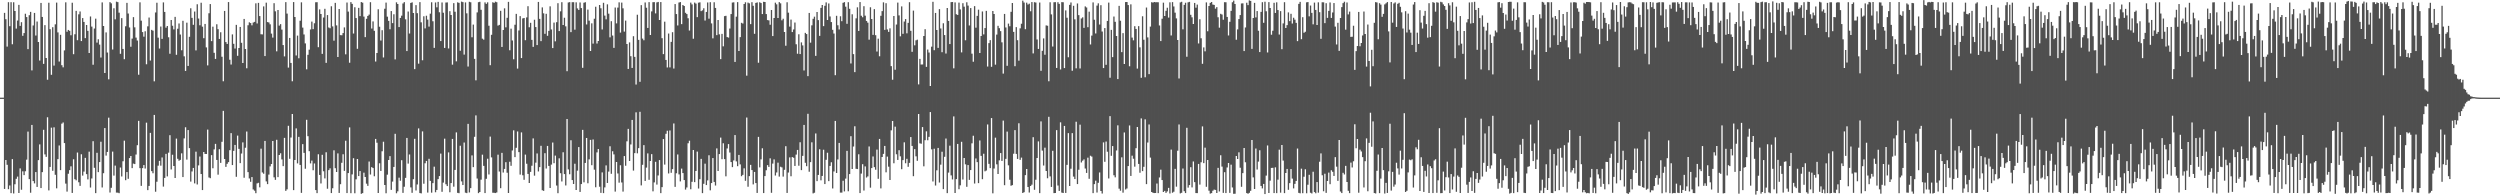 <svg xmlns="http://www.w3.org/2000/svg" width="1920" height="150"><path fill="#4f4f4f" d="M0 74.997h1v1H0zM1 74.997h1v1H1zM2 74.992h1v1H2zM3 9.894h1v135.224H3zM4 14.76h1v108.142H4zM5 35.768h1v90.789H5zM6 1.672h1v143.631H6zM7 20.146h1v122.283H7zM8 1.668h1v146.646H8zM9 33.976h1v88.248H9zM10 1.742h1v146.828H10zM11 8.456h1v133.066H11zM12 21.99h1v115.347H12zM13 15.746h1v119.874H13zM14 3.734h1v144.485H14zM15 19.874h1v109.481H15zM16 17.036h1v128.656H16zM17 27.491h1v104.079H17zM18 25.416h1v109.074H18zM19 10.547h1v121.004H19zM20 13.096h1v109.542H20zM21 37.747h1v63.317H21zM22 11.671h1v125.907H22zM23 9.119h1v138.878H23zM24 54.053h1v41.893H24zM25 19.553h1v119.497H25zM26 9.95h1v130.875H26zM27 27.296h1v104.858H27zM28 16.534h1v127.015H28zM29 32.28h1v90.709H29zM30 46.479h1v64.417H30zM31 2.255h1v142.156H31zM32 12.992h1v119.221H32zM33 49.068h1v50.644H33zM34 19.278h1v99.287H34zM35 44.534h1v75.92H35zM36 61.257h1v28.801H36zM37 2.109h1v144.106H37zM38 22.45h1v105.777H38zM39 57.438h1v40.63H39zM40 20.895h1v110.258H40zM41 50.37h1v47.425H41zM42 18.665h1v115.596H42zM43 2.002h1v142.619H43zM44 24.887h1v97.343H44zM45 47.28h1v64.45H45zM46 26.75h1v103.9H46zM47 50.089h1v44.902H47zM48 51.695h1v42.337H48zM49 38.71h1v71.186H49zM50 1.768h1v139.25H50zM51 24.368h1v122.79H51zM52 23.012h1v110.435H52zM53 23.663h1v107.015H53zM54 27.079h1v100.686H54zM55 2.108h1v146.086H55zM56 41.622h1v80.701H56zM57 26.317h1v111.292H57zM58 8.343h1v130.135H58zM59 30.855h1v86.275H59zM60 11.026h1v128.944H60zM61 8.814h1v133.91H61zM62 31.563h1v86.928H62zM63 13.867h1v121.018H63zM64 16.831h1v114.954H64zM65 29.309h1v91.931H65zM66 19.188h1v114.561H66zM67 23.717h1v114.055H67zM68 40.693h1v75.795H68zM69 12.626h1v131.411H69zM70 20.44h1v116.605H70zM71 49.72h1v58.737H71zM72 21.898h1v106.95H72zM73 14.361h1v133.981H73zM74 32.709h1v84.639H74zM75 30.16h1v102.023H75zM76 34.262h1v90.18H76zM77 44.194h1v64.664H77zM78 1.858h1v142.138H78zM79 19.978h1v113.059H79zM80 56.08h1v42.273H80zM81 24.864h1v94.63H81zM82 40.32h1v76.377H82zM83 60.951h1v29.402H83zM84 1.624h1v146.245H84zM85 2.555h1v141.671H85zM86 38.066h1v78.346H86zM87 6.336h1v128.528H87zM88 14.825h1v112.331H88zM89 1.275h1v146.652H89zM90 1.651h1v146.296H90zM91 9.744h1v138.65H91zM92 41.316h1v87.368H92zM93 13.923h1v121.601H93zM94 37.575h1v86.3H94zM95 45.48h1v62.555H95zM96 20.186h1v118.198H96zM97 2.215h1v129.935H97zM98 10.417h1v126.914H98zM99 21.105h1v100.293H99zM100 35.881h1v83.909H100zM101 29.656h1v99.458H101zM102 13.17h1v112.482H102zM103 21.013h1v104.991H103zM104 28.875h1v89.795H104zM105 31.127h1v80.396H105zM106 57.396h1v35.44H106zM107 1.798h1v127.351H107zM108 15.867h1v126.888H108zM109 24.645h1v104.495H109zM110 28.153h1v98.6H110zM111 24.026h1v105.393H111zM112 49.333h1v44.89H112zM113 20.227h1v125.804H113zM114 13.472h1v129.344H114zM115 46.487h1v55.543H115zM116 22.944h1v108.482H116zM117 23.558h1v109.529H117zM118 62.482h1v25.779H118zM119 9.564h1v137.677H119zM120 2.104h1v137.457H120zM121 28.919h1v98.334H121zM122 37.285h1v86.259H122zM123 20.353h1v106.898H123zM124 29.843h1v91.081H124zM125 1.819h1v141.485H125zM126 9.161h1v127.478H126zM127 21.253h1v96.913H127zM128 19.949h1v115.515H128zM129 28.607h1v88.623H129zM130 41.253h1v62.578H130zM131 15.352h1v114.788H131zM132 19.746h1v99.09H132zM133 22.568h1v104.896H133zM134 12.969h1v123.731H134zM135 42.08h1v64.378H135zM136 22.057h1v99.892H136zM137 18.022h1v105.414H137zM138 26.536h1v96.239H138zM139 38.589h1v79.17H139zM140 15.99h1v120.018H140zM141 43.281h1v62.996H141zM142 54.481h1v43.235H142zM143 17.391h1v105.167H143zM144 50.652h1v49.254H144zM145 28.255h1v85.501H145zM146 6.353h1v133.097H146zM147 13.73h1v117.967H147zM148 19.06h1v109.905H148zM149 8.845h1v131.981H149zM150 38.688h1v77.807H150zM151 3.254h1v138.396H151zM152 14.242h1v112.773H152zM153 19.38h1v100.845H153zM154 2.083h1v131.575H154zM155 20.456h1v125.505H155zM156 29.325h1v87.394H156zM157 18.402h1v99.821H157zM158 36.403h1v81.879H158zM159 50.211h1v49.34H159zM160 10.206h1v126.08H160zM161 3.135h1v133.721H161zM162 31.613h1v87.533H162zM163 20.504h1v108.712H163zM164 40.533h1v74.186H164zM165 45.24h1v65.226H165zM166 18.625h1v104.196H166zM167 22.408h1v111.76H167zM168 29.892h1v84.668H168zM169 24.792h1v100.288H169zM170 43.559h1v65.336H170zM171 62.432h1v22.715H171zM172 8.386h1v113.744H172zM173 32.303h1v95.861H173zM174 33.733h1v92.045H174zM175 1.566h1v122.933H175zM176 45.865h1v69.505H176zM177 49.549h1v52.706H177zM178 26.428h1v100.332H178zM179 33.632h1v82.217H179zM180 37.262h1v74.059H180zM181 19.107h1v116.659H181zM182 42.867h1v61.285H182zM183 36.874h1v77.441H183zM184 20.665h1v104.646H184zM185 32.876h1v85.027H185zM186 48.39h1v60.981H186zM187 14.525h1v121.975H187zM188 37.646h1v75.803H188zM189 52.419h1v48.605H189zM190 19.389h1v112.825H190zM191 17.127h1v119.909H191zM192 17.72h1v121.89H192zM193 19.437h1v116.569H193zM194 17.29h1v128.199H194zM195 16.815h1v129.614H195zM196 2.566h1v145.821H196zM197 18.028h1v122.831H197zM198 2.18h1v138.207H198zM199 12.322h1v131.554H199zM200 26.335h1v87.831H200zM201 26.412h1v106.039H201zM202 4.928h1v128.489H202zM203 43.047h1v65.209H203zM204 2.04h1v137.264H204zM205 16.923h1v124.481H205zM206 17.259h1v116.84H206zM207 18.711h1v109.089H207zM208 25.823h1v100.105H208zM209 28.856h1v79.425H209zM210 2.436h1v133.768H210zM211 8.686h1v129.431H211zM212 39.436h1v67.935H212zM213 7.699h1v128.319H213zM214 19.684h1v99.372H214zM215 18.514h1v99.212H215zM216 22.733h1v99.692H216zM217 34.631h1v92.949H217zM218 43.323h1v62.543H218zM219 1.618h1v144.97H219zM220 10.454h1v134.934H220zM221 51.898h1v44.725H221zM222 29.141h1v92.822H222zM223 48.341h1v57.308H223zM224 62.406h1v25.121H224zM225 1.594h1v144.412H225zM226 13.059h1v109.818H226zM227 42.6h1v56.015H227zM228 27.335h1v98.155H228zM229 44.763h1v60.341H229zM230 15.923h1v110.739H230zM231 1.783h1v146.346H231zM232 21.198h1v89.512H232zM233 26.486h1v90.925H233zM234 33.355h1v96.246H234zM235 53.228h1v38.759H235zM236 42.1h1v62.522H236zM237 38.134h1v77.979H237zM238 22.645h1v102.853H238zM239 16.565h1v106.791H239zM240 22.369h1v108.375H240zM241 17.875h1v107.644H241zM242 1.744h1v144.224H242zM243 1.709h1v146.595H243zM244 36.252h1v82.23H244zM245 7.216h1v127.149H245zM246 10.768h1v130.131H246zM247 41.39h1v77.511H247zM248 13.483h1v118.067H248zM249 6.757h1v130.278H249zM250 48.257h1v68.69H250zM251 11.586h1v133.361H251zM252 21.097h1v109.548H252zM253 21.733h1v107.563H253zM254 4.8h1v143.493H254zM255 20.291h1v124.283H255zM256 31.23h1v84.239H256zM257 2.214h1v126.971H257zM258 19.488h1v112.6H258zM259 43.766h1v74.021H259zM260 6.899h1v141.297H260zM261 26.96h1v114.514H261zM262 27.099h1v97.936H262zM263 25.375h1v93.104H263zM264 21.061h1v110.167H264zM265 41.706h1v66.39H265zM266 1.971h1v146.281H266zM267 8.932h1v123.998H267zM268 48.179h1v49.649H268zM269 1.643h1v146.729H269zM270 2.967h1v130.988H270zM271 25.755h1v95.76H271zM272 5.579h1v142.841H272zM273 13.881h1v123.868H273zM274 37.455h1v84.64H274zM275 6.032h1v129.182H275zM276 12.376h1v119.014H276zM277 1.595h1v147.223H277zM278 2.035h1v146.31H278zM279 12.754h1v119.841H279zM280 28.541h1v107.387H280zM281 14.453h1v126.582H281zM282 12.216h1v130.505H282zM283 11.218h1v112.855H283zM284 1.704h1v132.311H284zM285 21.911h1v106.454H285zM286 16.451h1v112.62H286zM287 23.666h1v111.689H287zM288 47.241h1v59.482H288zM289 40.68h1v68.929H289zM290 7.104h1v141.112H290zM291 20.531h1v104.876H291zM292 31.138h1v100.116H292zM293 23.217h1v92.961H293zM294 44.117h1v64.734H294zM295 6.715h1v135.358H295zM296 2.007h1v146.432H296zM297 12.79h1v121.342H297zM298 16.01h1v106.845H298zM299 22.487h1v97.433H299zM300 8.498h1v137.304H300zM301 17.741h1v121.753H301zM302 10.943h1v117.237H302zM303 45.61h1v57.171H303zM304 1.766h1v146.681H304zM305 3.075h1v143.892H305zM306 20.807h1v115.657H306zM307 13.797h1v125.032H307zM308 12.051h1v110.97H308zM309 2.673h1v145.473H309zM310 1.637h1v141.797H310zM311 14.839h1v121.744H311zM312 39.244h1v66.708H312zM313 8.86h1v116.789H313zM314 25.732h1v92.896H314zM315 2.242h1v141.668H315zM316 1.797h1v146.271H316zM317 9.964h1v127.658H317zM318 53.103h1v53.479H318zM319 3.918h1v142.372H319zM320 10.148h1v131.506H320zM321 48.887h1v49.739H321zM322 1.629h1v146.634H322zM323 17.148h1v131.371H323zM324 46.264h1v54.644H324zM325 12.479h1v128.651H325zM326 21.815h1v103.593H326zM327 12.076h1v111.539H327zM328 15.069h1v132.838H328zM329 20.407h1v101.561H329zM330 10.521h1v128.371H330zM331 1.747h1v146.246H331zM332 16.317h1v124.343H332zM333 36.781h1v91.229H333zM334 1.898h1v145.777H334zM335 5.637h1v140.217H335zM336 1.42h1v136.14H336zM337 9.405h1v125.836H337zM338 31.517h1v86.437H338zM339 1.896h1v145.388H339zM340 9.785h1v130.433H340zM341 36.791h1v69.703H341zM342 1.929h1v139.586H342zM343 1.863h1v141.033H343zM344 37.224h1v79.811H344zM345 8.614h1v139.064H345zM346 11.52h1v129.081H346zM347 49.652h1v57.06H347zM348 2.42h1v140.935H348zM349 9.036h1v121.468H349zM350 47.115h1v54.548H350zM351 1.798h1v146.299H351zM352 2.226h1v146.168H352zM353 38.984h1v72.948H353zM354 1.23h1v138.096H354zM355 1.639h1v140.467H355zM356 41.943h1v67.509H356zM357 1.826h1v146.128H357zM358 10.256h1v138.093H358zM359 51.089h1v44.018H359zM360 1.393h1v146.396H360zM361 1.741h1v142.767H361zM362 28.618h1v90.712H362zM363 18.884h1v109.464H363zM364 45.193h1v59.87H364zM365 61.681h1v26.963H365zM366 9.505h1v127.584H366zM367 1.702h1v146.616H367zM368 1.396h1v146.085H368zM369 7.552h1v130.429H369zM370 29.704h1v89.097H370zM371 30.479h1v96.911H371zM372 1.856h1v146.395H372zM373 2.981h1v134.343H373zM374 1.814h1v120.099H374zM375 19.773h1v114.224H375zM376 50.086h1v54.836H376zM377 26.728h1v94.145H377zM378 1.725h1v146.302H378zM379 2.22h1v145.849H379zM380 1.275h1v146.975H380zM381 1.7h1v146.094H381zM382 19.645h1v99.131H382zM383 19.099h1v112.646H383zM384 8.296h1v136.24H384zM385 36.056h1v81.325H385zM386 23.061h1v109.444H386zM387 6.402h1v123.364H387zM388 20.982h1v103.609H388zM389 13.652h1v119.001H389zM390 1.454h1v146.749H390zM391 38.629h1v85.582H391zM392 22.009h1v105.314H392zM393 31.087h1v84.489H393zM394 45.522h1v54.572H394zM395 19.012h1v101.661H395zM396 10.63h1v102.898H396zM397 52.68h1v48.278H397zM398 23.4h1v93.422H398zM399 12.397h1v121.713H399zM400 44.582h1v57.083H400zM401 14.128h1v120.477H401zM402 13.821h1v124.251H402zM403 30.852h1v87.894H403zM404 13.383h1v112.387H404zM405 4.748h1v128.809H405zM406 20.916h1v119.631H406zM407 17.486h1v114.485H407zM408 30.624h1v96.66H408zM409 35.971h1v70.298H409zM410 15.131h1v119.769H410zM411 20.777h1v104.142H411zM412 34.626h1v83.23H412zM413 1.471h1v130.199H413zM414 14.476h1v113.861H414zM415 31.606h1v80.374H415zM416 5.678h1v140.426H416zM417 10.256h1v136.342H417zM418 25.961h1v91.686H418zM419 10.581h1v118.872H419zM420 27.517h1v84.556H420zM421 23.696h1v103.729H421zM422 4.862h1v139.5H422zM423 22.606h1v103.807H423zM424 36.919h1v72.573H424zM425 17.34h1v108.01H425zM426 31.749h1v87.741H426zM427 17.028h1v125.483H427zM428 2.457h1v145.923H428zM429 23.838h1v97.751H429zM430 8.711h1v124.294H430zM431 1.687h1v137.683H431zM432 19.202h1v97.735H432zM433 13.597h1v120.112H433zM434 20.204h1v122.248H434zM435 54.692h1v36.68H435zM436 1.893h1v128.204H436zM437 1.652h1v132.181H437zM438 24.66h1v83.075H438zM439 1.685h1v136.596H439zM440 1.696h1v139.62H440zM441 22.803h1v102.939H441zM442 1.779h1v144.127H442zM443 6.455h1v124.612H443zM444 7.624h1v105.318H444zM445 1.881h1v145.525H445zM446 6.205h1v135.183H446zM447 52.072h1v47.671H447zM448 2.092h1v137.932H448zM449 1.696h1v123.42H449zM450 18.793h1v87.166H450zM451 7.354h1v133.399H451zM452 15.886h1v106.502H452zM453 39.175h1v68.23H453zM454 17.938h1v108.939H454zM455 33.492h1v73.594H455zM456 14.382h1v115.935H456zM457 5.164h1v138.68H457zM458 33.429h1v83.638H458zM459 31.505h1v82.91H459zM460 3.823h1v139.611H460zM461 6.358h1v141.773H461zM462 22.615h1v109.774H462zM463 2.143h1v146.161H463zM464 11.966h1v131.957H464zM465 14.865h1v112.15H465zM466 3.31h1v137.209H466zM467 10.498h1v121.315H467zM468 28.687h1v83.631H468zM469 16.304h1v117.197H469zM470 27.289h1v88.873H470zM471 36.77h1v81.798H471zM472 5.799h1v141.355H472zM473 17.954h1v106.454H473zM474 5.836h1v127.394H474zM475 1.774h1v138.503H475zM476 25.024h1v101.921H476zM477 2.023h1v138.115H477zM478 6.389h1v140.748H478zM479 24.292h1v95.55H479zM480 15.81h1v111.46H480zM481 33.794h1v74.772H481zM482 52.952h1v46.005H482zM483 32.569h1v91.104H483zM484 43.173h1v67.751H484zM485 52.17h1v39.957H485zM486 27.825h1v103.198H486zM487 43.666h1v73.931H487zM488 64.912h1v21.366H488zM489 11.322h1v106.462H489zM490 30.6h1v83.187H490zM491 62.843h1v23.024H491zM492 3.962h1v138.406H492zM493 29.63h1v96.951H493zM494 30.909h1v80.563H494zM495 1.893h1v137.04H495zM496 5.929h1v122.797H496zM497 21.437h1v96.391H497zM498 1.658h1v136.453H498zM499 26.895h1v96.755H499zM500 8.752h1v109.632H500zM501 1.699h1v145.222H501zM502 1.646h1v138.421H502zM503 10.293h1v113.948H503zM504 1.849h1v139.9H504zM505 1.507h1v133.269H505zM506 15.343h1v107.565H506zM507 1.562h1v146.759H507zM508 29.352h1v114.385H508zM509 41.569h1v65.222H509zM510 16.657h1v109.779H510zM511 46.02h1v56.743H511zM512 51.838h1v48.553H512zM513 25.733h1v107.507H513zM514 51.742h1v48.436H514zM515 32.165h1v100.547H515zM516 24.748h1v105.147H516zM517 52.638h1v42.166H517zM518 3.122h1v140.415H518zM519 10.806h1v122.281H519zM520 19.544h1v99.104H520zM521 1.953h1v131.963H521zM522 1.566h1v137.735H522zM523 18.555h1v110.937H523zM524 3.861h1v129.033H524zM525 4.627h1v133.644H525zM526 9.839h1v135.79H526zM527 10.793h1v133.202H527zM528 14.009h1v96.03H528zM529 23.437h1v84.661H529zM530 1.988h1v143.381H530zM531 3.395h1v136.222H531zM532 29.742h1v85.483H532zM533 1.995h1v137.871H533zM534 2.765h1v128.546H534zM535 13.148h1v103.289H535zM536 2.073h1v142.738H536zM537 1.812h1v135.83H537zM538 8.526h1v113.503H538zM539 7.947h1v140.357H539zM540 6.325h1v134.827H540zM541 15.745h1v109.946H541zM542 9.186h1v132.944H542zM543 1.868h1v136.692H543zM544 14.333h1v104.922H544zM545 1.677h1v144.511H545zM546 17.972h1v122.615H546zM547 29.434h1v91.972H547zM548 1.747h1v137.976H548zM549 6.118h1v136.388H549zM550 26.988h1v86.986H550zM551 15.354h1v115.968H551zM552 26.377h1v91.937H552zM553 45.404h1v60.292H553zM554 26.016h1v96.234H554zM555 35.565h1v74.458H555zM556 12.409h1v109.821H556zM557 12.112h1v123.291H557zM558 28.464h1v85.576H558zM559 28.886h1v81.778H559zM560 21.901h1v95.233H560zM561 10.828h1v113.615H561zM562 1.965h1v126.408H562zM563 1.79h1v121.44H563zM564 47.563h1v56.187H564zM565 12.8h1v111.131H565zM566 1.663h1v125.973H566zM567 39.173h1v79.836H567zM568 28.542h1v97.736H568zM569 17.494h1v117.834H569zM570 18.083h1v116.208H570zM571 3.058h1v126.236H571zM572 1.742h1v137.116H572zM573 58.138h1v32.146H573zM574 1.983h1v141.435H574zM575 2.566h1v132.713H575zM576 18.509h1v108.085H576zM577 1.688h1v128.902H577zM578 4.451h1v137.161H578zM579 25.979h1v106.061H579zM580 2.239h1v138.356H580zM581 1.858h1v146.324H581zM582 48.186h1v56.942H582zM583 1.759h1v126.783H583zM584 2.349h1v120.089H584zM585 10.825h1v103.069H585zM586 1.36h1v146.901H586zM587 1.541h1v133.653H587zM588 10.824h1v119.941H588zM589 15.431h1v111.368H589zM590 15.656h1v112.573H590zM591 18.988h1v102.635H591zM592 7.694h1v140.376H592zM593 27.69h1v97.934H593zM594 13.839h1v108.564H594zM595 2.024h1v132.784H595zM596 3.34h1v129.128H596zM597 13.801h1v111.109H597zM598 1.656h1v133.964H598zM599 2.563h1v125.482H599zM600 15.638h1v112.906H600zM601 14.374h1v121.254H601zM602 24.571h1v105.833H602zM603 35.121h1v77.153H603zM604 1.761h1v146.434H604zM605 9.732h1v122.778H605zM606 20.44h1v100.45H606zM607 15.056h1v120.328H607zM608 24.632h1v96.02H608zM609 22.634h1v98.521H609zM610 17.318h1v110.12H610zM611 33.993h1v84.716H611zM612 41.27h1v73.892H612zM613 26.33h1v100.928H613zM614 41.526h1v67.715H614zM615 32.542h1v98.122H615zM616 34.886h1v84.799H616zM617 54.106h1v41.83H617zM618 25.254h1v99.787H618zM619 26.164h1v101.492H619zM620 58.45h1v28.966H620zM621 9.93h1v121.966H621zM622 32.775h1v91.72H622zM623 19.467h1v89.826H623zM624 14.423h1v134.104H624zM625 12.825h1v135.211H625zM626 42.926h1v59.58H626zM627 9.227h1v129.86H627zM628 15.443h1v118.889H628zM629 27.536h1v87.104H629zM630 6.055h1v132.45H630zM631 3.865h1v131.276H631zM632 20.088h1v94.907H632zM633 4.463h1v136.886H633zM634 1.836h1v120.876H634zM635 15.372h1v101.904H635zM636 2.669h1v136.423H636zM637 12.634h1v114.822H637zM638 16.972h1v107.644H638zM639 22.877h1v121.839H639zM640 25.762h1v105.941H640zM641 57.737h1v35.158H641zM642 12.111h1v120.774H642zM643 19.406h1v103.058H643zM644 22.604h1v87.158H644zM645 12.478h1v135.424H645zM646 16.296h1v131.641H646zM647 2.128h1v136.681H647zM648 1.62h1v145.355H648zM649 5.134h1v132.055H649zM650 18.258h1v97.615H650zM651 1.665h1v145.212H651zM652 6.762h1v126.926H652zM653 48.757h1v55.847H653zM654 10.98h1v118.793H654zM655 41.566h1v70.96H655zM656 55.392h1v41.561H656zM657 14.102h1v115.536H657zM658 5.636h1v124.226H658zM659 23.742h1v94.712H659zM660 1.572h1v146.723H660zM661 12.062h1v121.238H661zM662 13.271h1v112.843H662zM663 4.766h1v141.537H663zM664 12.03h1v115.775H664zM665 16.054h1v120.274H665zM666 17.434h1v118.019H666zM667 30.467h1v82.001H667zM668 5.585h1v138.564H668zM669 14.574h1v114.486H669zM670 26.788h1v93.367H670zM671 7.035h1v121.325H671zM672 27.027h1v103.354H672zM673 39.574h1v75.328H673zM674 29.699h1v107.599H674zM675 43.223h1v63.48H675zM676 12.131h1v132.537H676zM677 8.568h1v112.031H677zM678 1.812h1v116.339H678zM679 22.95h1v89.136H679zM680 2.472h1v129.894H680zM681 22.642h1v97.624H681zM682 24.479h1v103.522H682zM683 21.765h1v116.47H683zM684 50.791h1v49.314H684zM685 61.249h1v31.658H685zM686 12.292h1v113.108H686zM687 53.562h1v43.723H687zM688 18.833h1v99.659H688zM689 1.982h1v120.852H689zM690 11.819h1v103.553H690zM691 27.903h1v92.178H691zM692 4.934h1v125.029H692zM693 25.943h1v97.021H693zM694 16.531h1v92.756H694zM695 14.636h1v110.733H695zM696 25.596h1v96.346H696zM697 17.563h1v110.543H697zM698 1.71h1v123.377H698zM699 23.632h1v81.622H699zM700 39.805h1v72.272H700zM701 8.145h1v127.186H701zM702 34.809h1v79.733H702zM703 30.962h1v89.117H703zM704 30.44h1v93.035H704zM705 64.814h1v22.749H705zM706 45.186h1v64.902H706zM707 49.546h1v60.83H707zM708 49.498h1v48.074H708zM709 27.646h1v100.114H709zM710 22.406h1v85.292H710zM711 51.337h1v49.522H711zM712 38.048h1v69.667H712zM713 40.358h1v64.767H713zM714 66.029h1v20.028H714zM715 35.838h1v78.825H715zM716 1.407h1v137.971H716zM717 38.557h1v75.664H717zM718 9.925h1v132.544H718zM719 23.058h1v107.762H719zM720 36.781h1v76.822H720zM721 7.035h1v133.129H721zM722 21.856h1v104.593H722zM723 40.114h1v76.408H723zM724 17.874h1v127.382H724zM725 26.926h1v93.492H725zM726 41.109h1v65.295H726zM727 6.139h1v142.205H727zM728 16.071h1v116.467H728zM729 33.856h1v78.009H729zM730 1.626h1v133.068H730zM731 1.549h1v136.292H731zM732 52.466h1v36.929H732zM733 1.842h1v146.407H733zM734 10.948h1v126.649H734zM735 11.454h1v99.08H735zM736 2.01h1v143.319H736zM737 7.239h1v135.095H737zM738 40.235h1v68.679H738zM739 2.456h1v135.43H739zM740 5.105h1v116.25H740zM741 30.945h1v95.266H741zM742 1.717h1v141.735H742zM743 4.307h1v122.459H743zM744 19.561h1v118.577H744zM745 6.18h1v124.456H745zM746 41.213h1v68.856H746zM747 47.389h1v56.864H747zM748 4.711h1v136.217H748zM749 21.268h1v100.457H749zM750 12.17h1v112.353H750zM751 7.428h1v133.197H751zM752 40.721h1v67.148H752zM753 27.637h1v92.076H753zM754 8.82h1v128.8H754zM755 26.393h1v91.654H755zM756 21.546h1v110.061H756zM757 8.35h1v122.631H757zM758 51.077h1v44.506H758zM759 33.144h1v92.697H759zM760 30.828h1v98.285H760zM761 51.304h1v39.349H761zM762 8.448h1v140.042H762zM763 10.735h1v118.676H763zM764 49.659h1v56.047H764zM765 26.553h1v99.667H765zM766 19.807h1v113.805H766zM767 21.635h1v101.514H767zM768 23.9h1v93.673H768zM769 32.516h1v91.093H769zM770 56.504h1v36.111H770zM771 10.714h1v131.542H771zM772 21.086h1v100.906H772zM773 50.522h1v50.536H773zM774 18.15h1v108.838H774zM775 20.15h1v117.899H775zM776 9.059h1v133.594H776zM777 2.326h1v139.844H777zM778 24.449h1v93.641H778zM779 50.836h1v49.09H779zM780 20.814h1v97.419H780zM781 30.886h1v91.186H781zM782 46.576h1v48.089H782zM783 21.781h1v101.007H783zM784 18.235h1v102.795H784zM785 0.503h1v147.736H785zM786 1.948h1v145.64H786zM787 22.412h1v112.072H787zM788 2.033h1v127.752H788zM789 3.487h1v140.127H789zM790 2.797h1v145.044H790zM791 8.627h1v134.231H791zM792 1.599h1v140.221H792zM793 40.985h1v64.388H793zM794 1.711h1v144.047H794zM795 1.957h1v136.07H795zM796 30.299h1v91.065H796zM797 37.577h1v71.031H797zM798 1.933h1v146.402H798zM799 54.392h1v38.86H799zM800 38.993h1v76.678H800zM801 29.476h1v97.629H801zM802 42.037h1v71.367H802zM803 19.499h1v111.809H803zM804 19.771h1v117.123H804zM805 62.425h1v27.255H805zM806 1.736h1v133.76H806zM807 11.066h1v132.502H807zM808 35.732h1v80.101H808zM809 1.741h1v146.607H809zM810 1.627h1v146.61H810zM811 52.177h1v47.762H811zM812 1.674h1v140.789H812zM813 2.949h1v143.708H813zM814 53.337h1v40.598H814zM815 1.662h1v146.257H815zM816 1.762h1v146.454H816zM817 52.281h1v44.456H817zM818 7.984h1v140.193H818zM819 13.644h1v112.949H819zM820 43.957h1v58.288H820zM821 3.733h1v139.1H821zM822 1.904h1v127.698H822zM823 54.309h1v47.921H823zM824 4.435h1v131.199H824zM825 14.841h1v122.662H825zM826 52.491h1v40.992H826zM827 2.636h1v138.702H827zM828 11.597h1v118.771H828zM829 52.557h1v43.169H829zM830 14.173h1v110.597H830zM831 13.306h1v110.086H831zM832 21.395h1v101.009H832zM833 4.926h1v124.501H833zM834 5.754h1v127.042H834zM835 20.881h1v100.201H835zM836 8.947h1v128.352H836zM837 34.172h1v85.406H837zM838 27.345h1v92.937H838zM839 1.847h1v146.456H839zM840 15.142h1v126.294H840zM841 25.69h1v113.08H841zM842 4.315h1v143.556H842zM843 2.567h1v137.805H843zM844 18.825h1v113.634H844zM845 3.991h1v142.717H845zM846 24.218h1v124.413H846zM847 52.285h1v57.075H847zM848 21.562h1v102.722H848zM849 49.747h1v58.97H849zM850 16.068h1v100.451H850zM851 1.994h1v135.09H851zM852 59.683h1v29.53H852zM853 22.949h1v96.712H853zM854 43.855h1v68.335H854zM855 12.71h1v121.894H855zM856 16.753h1v119.431H856zM857 27.665h1v87.9H857zM858 60.725h1v35.524H858zM859 4.519h1v140.369H859zM860 15.945h1v130.548H860zM861 40.043h1v80.8H861zM862 25.43h1v122.53H862zM863 49.134h1v52.587H863zM864 1.596h1v143.927H864zM865 1.546h1v143.18H865zM866 3.877h1v123.655H866zM867 50.874h1v45.507H867zM868 3.328h1v131.812H868zM869 28.893h1v90.668H869zM870 31h1v90.892H870zM871 20.096h1v107.889H871zM872 22.196h1v91.616H872zM873 52.708h1v44.852H873zM874 20.055h1v105.848H874zM875 36.359h1v96.278H875zM876 59.745h1v31.209H876zM877 12.512h1v118.898H877zM878 30.531h1v97.591H878zM879 59.341h1v32.292H879zM880 5.799h1v135.601H880zM881 28.734h1v80.743H881zM882 56.938h1v38.663H882zM883 20.412h1v100.615H883zM884 1.711h1v145.728H884zM885 1.984h1v146.067H885zM886 1.543h1v146.741H886zM887 1.736h1v146.51H887zM888 1.699h1v139.257H888zM889 1.738h1v146.588H889zM890 19.58h1v116.69H890zM891 31.535h1v98.791H891zM892 14.386h1v123.919H892zM893 2.046h1v145.407H893zM894 12.264h1v134.339H894zM895 8.296h1v139.828H895zM896 5.924h1v141.085H896zM897 13.497h1v130.797H897zM898 1.779h1v146.794H898zM899 27.227h1v87.685H899zM900 1.625h1v146.413H900zM901 4.958h1v142.29H901zM902 9.721h1v119.979H902zM903 14.109h1v129.233H903zM904 30.724h1v85.052H904zM905 60.284h1v35.307H905zM906 1.834h1v146.708H906zM907 1.384h1v146.664H907zM908 22.509h1v106.908H908zM909 3.729h1v143.108H909zM910 2.108h1v146.159H910zM911 43.592h1v54.537H911zM912 1.815h1v142.279H912zM913 1.433h1v140.705H913zM914 11.382h1v117.012H914zM915 13.302h1v130.636H915zM916 18.418h1v105.592H916zM917 2.231h1v137.625H917zM918 5.906h1v142.393H918zM919 3.522h1v144.8H919zM920 33.378h1v92.54H920zM921 14.798h1v126.959H921zM922 29.378h1v95.236H922zM923 49.006h1v48.083H923zM924 36.384h1v88.92H924zM925 39.411h1v73.983H925zM926 1.841h1v141.604H926zM927 24.013h1v98.865H927zM928 4.603h1v141.82H928zM929 2.178h1v146.505H929zM930 1.526h1v146.807H930zM931 3.496h1v142.99H931zM932 3.81h1v141.809H932zM933 6.655h1v139.216H933zM934 5.488h1v142.751H934zM935 13.256h1v115.672H935zM936 21.236h1v125.784H936zM937 10.608h1v108.638H937zM938 11.144h1v116.784H938zM939 15.152h1v132.981H939zM940 1.695h1v130.549H940zM941 1.748h1v146.525H941zM942 12.983h1v115.62H942zM943 27.233h1v97.962H943zM944 16.722h1v131.39H944zM945 8.357h1v118.112H945zM946 1.722h1v142.239H946zM947 0.442h1v148.389H947zM948 3.049h1v145.732H948zM949 30.509h1v89.302H949zM950 22.599h1v99.497H950zM951 14.647h1v102.328H951zM952 11.551h1v117.279H952zM953 2.663h1v140.788H953zM954 2.556h1v130.413H954zM955 39.212h1v74.465H955zM956 21.101h1v103.524H956zM957 2.102h1v146.188H957zM958 3.953h1v144.846H958zM959 0.318h1v147.742H959zM960 0.673h1v145.868H960zM961 37.509h1v70.019H961zM962 13.835h1v122.429H962zM963 2.204h1v142.963H963zM964 13.373h1v100.719H964zM965 8.5h1v121.676H965zM966 23.625h1v100.478H966zM967 39.97h1v75.438H967zM968 9.129h1v133.693H968zM969 1.69h1v143.007H969zM970 17.51h1v123.761H970zM971 1.333h1v147.7H971zM972 8.667h1v126.183H972zM973 40.3h1v71.424H973zM974 1.618h1v146.626H974zM975 6.13h1v132.633H975zM976 26.675h1v102.304H976zM977 23.594h1v105.26H977zM978 2.129h1v146.152H978zM979 9.937h1v118.565H979zM980 1.799h1v146.508H980zM981 7.723h1v130.27H981zM982 26.497h1v88.443H982zM983 8.574h1v139.405H983zM984 37.807h1v73.577H984zM985 17.969h1v105.353H985zM986 1.708h1v146.638H986zM987 21.52h1v111.334H987zM988 19.299h1v110.429H988zM989 9.544h1v136.202H989zM990 16.237h1v124.415H990zM991 10.609h1v119.233H991zM992 18.079h1v119.077H992zM993 13.619h1v131.072H993zM994 15.122h1v126.109H994zM995 17.539h1v121.42H995zM996 31.591h1v82.461H996zM997 2.98h1v145.14H997zM998 1.447h1v147.04H998zM999 30.107h1v99.453H999zM1000 13.231h1v135.127H1000zM1001 25.164h1v110.55H1001zM1002 24.35h1v105.663H1002zM1003 1.782h1v146.638H1003zM1004 1.592h1v140.279H1004zM1005 12.533h1v121.713H1005zM1006 4.238h1v143.803H1006zM1007 9.899h1v138.664H1007zM1008 18.711h1v113.197H1008zM1009 1.973h1v145.523H1009zM1010 7.623h1v140.815H1010zM1011 19.205h1v120.598H1011zM1012 1.794h1v146.172H1012zM1013 9.375h1v114.861H1013zM1014 29.79h1v87.996H1014zM1015 1.727h1v132.899H1015zM1016 1.815h1v145.09H1016zM1017 17.749h1v115.663H1017zM1018 2.439h1v145.669H1018zM1019 13.706h1v125.32H1019zM1020 8.37h1v124.198H1020zM1021 1.909h1v139.56H1021zM1022 13.76h1v116.988H1022zM1023 9.559h1v122.382H1023zM1024 2.377h1v132.726H1024zM1025 20.42h1v100.278H1025zM1026 34.169h1v93.813H1026zM1027 17.501h1v121.421H1027zM1028 39.084h1v68.412H1028zM1029 13.844h1v133.267H1029zM1030 5.499h1v142.755H1030zM1031 2.384h1v130.336H1031zM1032 1.314h1v132.693H1032zM1033 22.793h1v104.578H1033zM1034 1.896h1v137.882H1034zM1035 11.067h1v135.473H1035zM1036 8.903h1v139.412H1036zM1037 28.308h1v96.572H1037zM1038 28.236h1v100.379H1038zM1039 19.759h1v104.095H1039zM1040 53.664h1v41.769H1040zM1041 39.248h1v74.631H1041zM1042 35.342h1v71.42H1042zM1043 9.156h1v138.876H1043zM1044 35.52h1v79.413H1044zM1045 33.049h1v83.279H1045zM1046 27.213h1v93.462H1046zM1047 8.868h1v135.093H1047zM1048 26.089h1v97.688H1048zM1049 51.151h1v55.139H1049zM1050 18.817h1v128.097H1050zM1051 46.843h1v62.888H1051zM1052 66.361h1v20.212H1052zM1053 38.257h1v74.419H1053zM1054 50.844h1v42.373H1054zM1055 17.52h1v130.76H1055zM1056 1.65h1v146.925H1056zM1057 1.914h1v129.242H1057zM1058 30.148h1v88.53H1058zM1059 2.482h1v145.869H1059zM1060 3.522h1v133.65H1060zM1061 12.901h1v100.788H1061zM1062 10.633h1v120.046H1062zM1063 3.395h1v145.254H1063zM1064 2.503h1v137.962H1064zM1065 1.58h1v146.606H1065zM1066 24.107h1v107.472H1066zM1067 47.935h1v47.114H1067zM1068 1.56h1v144.829H1068zM1069 17.399h1v114.57H1069zM1070 2.658h1v140.707H1070zM1071 1.862h1v139.838H1071zM1072 20.699h1v104.305H1072zM1073 2.932h1v126.391H1073zM1074 2.152h1v131.962H1074zM1075 5.199h1v110.507H1075zM1076 9.455h1v119.924H1076zM1077 21.905h1v100.8H1077zM1078 60.842h1v26.119H1078zM1079 8.591h1v138.859H1079zM1080 24.943h1v121.588H1080zM1081 10.458h1v121.957H1081zM1082 22.807h1v99.748H1082zM1083 25.068h1v98.005H1083zM1084 34.517h1v87.87H1084zM1085 3.474h1v140.542H1085zM1086 1.597h1v133.089H1086zM1087 39.981h1v73.195H1087zM1088 25.09h1v89.552H1088zM1089 33.721h1v73.671H1089zM1090 7.814h1v138.892H1090zM1091 17.353h1v103.419H1091zM1092 21.921h1v105.522H1092zM1093 12.155h1v135.258H1093zM1094 8.361h1v122.799H1094zM1095 18.535h1v116.997H1095zM1096 28.927h1v97.391H1096zM1097 2.475h1v145.757H1097zM1098 28.524h1v99.104H1098zM1099 19.8h1v109.395H1099zM1100 1.648h1v146.607H1100zM1101 2.143h1v121.077H1101zM1102 8.944h1v113.354H1102zM1103 1.725h1v146.344H1103zM1104 2.047h1v136.457H1104zM1105 51.123h1v47.356H1105zM1106 1.407h1v146.948H1106zM1107 1.796h1v146.5H1107zM1108 3.389h1v128.387H1108zM1109 4.586h1v141.716H1109zM1110 7.515h1v128.593H1110zM1111 22.145h1v101.997H1111zM1112 2.439h1v133.863H1112zM1113 4.138h1v144.149H1113zM1114 15.999h1v117.662H1114zM1115 1.745h1v143.779H1115zM1116 17.165h1v118.454H1116zM1117 44.706h1v69.251H1117zM1118 5.106h1v142.176H1118zM1119 23.641h1v111.106H1119zM1120 34.81h1v101H1120zM1121 12.359h1v135.848H1121zM1122 33.525h1v95.298H1122zM1123 41.335h1v62.701H1123zM1124 23.811h1v87.25H1124zM1125 60.924h1v29.55H1125zM1126 17.195h1v124.633H1126zM1127 14.701h1v133.46H1127zM1128 1.868h1v137.793H1128zM1129 18.089h1v118.199H1129zM1130 1.747h1v144.925H1130zM1131 17.691h1v113.823H1131zM1132 1.381h1v146.752H1132zM1133 7.611h1v129.791H1133zM1134 38.224h1v94.624H1134zM1135 6.107h1v134.336H1135zM1136 13.866h1v123.99H1136zM1137 53.34h1v37.802H1137zM1138 11.821h1v123.781H1138zM1139 20.512h1v104.517H1139zM1140 38.169h1v64.357H1140zM1141 23.478h1v108.439H1141zM1142 17.497h1v109.96H1142zM1143 53.894h1v43.051H1143zM1144 26.554h1v102.925H1144zM1145 32.964h1v94.052H1145zM1146 57.155h1v31.788H1146zM1147 27.896h1v89.833H1147zM1148 23.464h1v94.725H1148zM1149 24.9h1v112.402H1149zM1150 1.776h1v143.163H1150zM1151 1.598h1v139.027H1151zM1152 5.888h1v116.153H1152zM1153 2.436h1v141.769H1153zM1154 9.963h1v128.48H1154zM1155 22.134h1v104.907H1155zM1156 11.159h1v124.128H1156zM1157 15.785h1v113.264H1157zM1158 1.54h1v143.473H1158zM1159 1.321h1v147.374H1159zM1160 1.391h1v146.708H1160zM1161 15.928h1v120.688H1161zM1162 6.603h1v141.716H1162zM1163 22.794h1v98.701H1163zM1164 15.314h1v116.45H1164zM1165 1.778h1v145.768H1165zM1166 13.32h1v127.183H1166zM1167 24.688h1v86.457H1167zM1168 33.437h1v84.812H1168zM1169 38.553h1v68.095H1169zM1170 1.7h1v146.371H1170zM1171 1.733h1v146.563H1171zM1172 17.365h1v115.852H1172zM1173 20.371h1v107.749H1173zM1174 14.932h1v112.744H1174zM1175 53.006h1v42.649H1175zM1176 38.681h1v77.225H1176zM1177 11.509h1v112.195H1177zM1178 42.006h1v68.108H1178zM1179 21.265h1v108.532H1179zM1180 30.54h1v92.012H1180zM1181 61.759h1v30.62H1181zM1182 10.936h1v137.297H1182zM1183 14.128h1v132.207H1183zM1184 1.446h1v136.52H1184zM1185 1.887h1v146.382H1185zM1186 3.633h1v140.61H1186zM1187 39.936h1v86.245H1187zM1188 1.707h1v144.22H1188zM1189 1.718h1v135.058H1189zM1190 36.488h1v78.29H1190zM1191 1.677h1v146.517H1191zM1192 13.441h1v134.857H1192zM1193 27.085h1v91.165H1193zM1194 12.296h1v134.484H1194zM1195 14.725h1v112.39H1195zM1196 34.52h1v79.648H1196zM1197 7.709h1v138.324H1197zM1198 32.185h1v81.378H1198zM1199 27.746h1v93.336H1199zM1200 10.766h1v132.759H1200zM1201 19.672h1v91.867H1201zM1202 30.892h1v100.788H1202zM1203 9.182h1v138.621H1203zM1204 36.415h1v73.036H1204zM1205 45.436h1v54.465H1205zM1206 1.896h1v130.511H1206zM1207 21.677h1v109.156H1207zM1208 1.753h1v127.297H1208zM1209 1.698h1v131.545H1209zM1210 2.021h1v121.01H1210zM1211 6.377h1v138.585H1211zM1212 9.024h1v130.569H1212zM1213 41.069h1v63.306H1213zM1214 28.11h1v97.983H1214zM1215 16.118h1v131.568H1215zM1216 2.125h1v143.791H1216zM1217 2.805h1v144.879H1217zM1218 1.536h1v146.894H1218zM1219 1.542h1v146.648H1219zM1220 1.566h1v146.926H1220zM1221 1.768h1v134.475H1221zM1222 11.971h1v117.778H1222zM1223 15.837h1v132.354H1223zM1224 14.461h1v129.655H1224zM1225 21.514h1v126.935H1225zM1226 8.524h1v121.387H1226zM1227 22.488h1v111.452H1227zM1228 33.965h1v103.14H1228zM1229 1.678h1v141.805H1229zM1230 22.006h1v107.68H1230zM1231 9.808h1v131.422H1231zM1232 13.738h1v131.678H1232zM1233 17.592h1v106.741H1233zM1234 31.365h1v93.046H1234zM1235 18.592h1v122.933H1235zM1236 22.534h1v98.69H1236zM1237 7.26h1v110.809H1237zM1238 1.909h1v146.181H1238zM1239 7.838h1v128.002H1239zM1240 24.388h1v83.989H1240zM1241 3.89h1v136.98H1241zM1242 16.803h1v108.29H1242zM1243 51.564h1v42.088H1243zM1244 1.561h1v136.842H1244zM1245 11.185h1v118.963H1245zM1246 21.203h1v94.568H1246zM1247 4.797h1v138.445H1247zM1248 12.769h1v110.145H1248zM1249 5.532h1v142.769H1249zM1250 1.866h1v147.073H1250zM1251 1.703h1v146.022H1251zM1252 1.835h1v135.68H1252zM1253 2.724h1v142.725H1253zM1254 3.205h1v127.234H1254zM1255 38.591h1v75.456H1255zM1256 20.841h1v112.044H1256zM1257 37.912h1v76.142H1257zM1258 5.735h1v136.701H1258zM1259 11.405h1v131.371H1259zM1260 20.869h1v102.759H1260zM1261 1.683h1v142.057H1261zM1262 1.738h1v142.497H1262zM1263 41.284h1v65.709H1263zM1264 1.731h1v143.979H1264zM1265 7.182h1v137.79H1265zM1266 49.43h1v51.713H1266zM1267 1.544h1v146.173H1267zM1268 5.532h1v140.597H1268zM1269 1.843h1v144.394H1269zM1270 6.825h1v136.059H1270zM1271 36.55h1v100.124H1271zM1272 2.152h1v132.471H1272zM1273 1.829h1v139.98H1273zM1274 1.693h1v135.198H1274zM1275 11.842h1v111.263H1275zM1276 1.688h1v146.728H1276zM1277 1.788h1v130.929H1277zM1278 21.381h1v106.69H1278zM1279 7.141h1v140.638H1279zM1280 20.828h1v100.667H1280zM1281 31.872h1v75.961H1281zM1282 3.626h1v144.698H1282zM1283 6.658h1v118.715H1283zM1284 1.883h1v146.648H1284zM1285 1.834h1v146.349H1285zM1286 1.859h1v146.443H1286zM1287 8.966h1v132.11H1287zM1288 1.711h1v146.287H1288zM1289 2.9h1v145.378H1289zM1290 5.996h1v136.359H1290zM1291 1.564h1v146.671H1291zM1292 7.534h1v138.326H1292zM1293 18.38h1v115.906H1293zM1294 1.776h1v144.794H1294zM1295 1.777h1v141.37H1295zM1296 13.947h1v106.638H1296zM1297 1.818h1v145.252H1297zM1298 19.35h1v112.687H1298zM1299 1.912h1v143.555H1299zM1300 5.316h1v142.969H1300zM1301 13.747h1v134.575H1301zM1302 18.534h1v117.77H1302zM1303 22.605h1v103.32H1303zM1304 9.151h1v133.999H1304zM1305 26.885h1v103.162H1305zM1306 20.672h1v110.733H1306zM1307 36.495h1v75.706H1307zM1308 3.284h1v139.391H1308zM1309 12.451h1v128.36H1309zM1310 6.243h1v136.519H1310zM1311 24.586h1v102.341H1311zM1312 19.237h1v115.949H1312zM1313 1.796h1v138.234H1313zM1314 1.894h1v143.66H1314zM1315 8.367h1v121.334H1315zM1316 26.257h1v90.675H1316zM1317 32.167h1v87.296H1317zM1318 33.129h1v78.979H1318zM1319 1.951h1v146.176H1319zM1320 17.403h1v115.311H1320zM1321 15.911h1v117.59H1321zM1322 48.643h1v47.659H1322zM1323 1.817h1v146.731H1323zM1324 1.671h1v146.658H1324zM1325 26.676h1v87.592H1325zM1326 14.721h1v120.013H1326zM1327 26.094h1v100.783H1327zM1328 9.606h1v117.996H1328zM1329 26.467h1v87.9H1329zM1330 28.359h1v90.981H1330zM1331 54.507h1v40.369H1331zM1332 18.32h1v113.683H1332zM1333 16.893h1v93.509H1333zM1334 50.582h1v48.749H1334zM1335 2.368h1v146.345H1335zM1336 20.297h1v111.061H1336zM1337 52.422h1v41.937H1337zM1338 8.749h1v137.269H1338zM1339 15.988h1v112.799H1339zM1340 31.47h1v96.851H1340zM1341 37.517h1v83.218H1341zM1342 34.395h1v70.574H1342zM1343 23.257h1v75.6H1343zM1344 14.651h1v127.935H1344zM1345 42.44h1v66.623H1345zM1346 49.775h1v54.674H1346zM1347 20.243h1v101.711H1347zM1348 1.367h1v148.101H1348zM1349 2.147h1v144.518H1349zM1350 2.209h1v132.758H1350zM1351 30.389h1v82.943H1351zM1352 1.642h1v147.03H1352zM1353 1.301h1v146.177H1353zM1354 22.093h1v100.856H1354zM1355 1.748h1v146.571H1355zM1356 1.669h1v142.406H1356zM1357 47.524h1v63.287H1357zM1358 2.353h1v145.431H1358zM1359 9.454h1v138.921H1359zM1360 25.325h1v85.804H1360zM1361 1.08h1v128.553H1361zM1362 17.23h1v128.159H1362zM1363 44.158h1v61.338H1363zM1364 2.146h1v146.41H1364zM1365 7.54h1v115.258H1365zM1366 2.506h1v137.142H1366zM1367 23.762h1v103.637H1367zM1368 1.527h1v132.011H1368zM1369 1.791h1v146.134H1369zM1370 19.892h1v104.381H1370zM1371 26.621h1v97.301H1371zM1372 9.419h1v135.438H1372zM1373 6.408h1v140.827H1373zM1374 9.326h1v118.187H1374zM1375 38.103h1v79.344H1375zM1376 8.707h1v139.61H1376zM1377 11.895h1v128.571H1377zM1378 1.719h1v141.594H1378zM1379 1.717h1v142.793H1379zM1380 1.875h1v127.733H1380zM1381 6.859h1v141.13H1381zM1382 5.769h1v142.455H1382zM1383 3.969h1v129.477H1383zM1384 13.709h1v114.578H1384zM1385 1.713h1v140.205H1385zM1386 26.947h1v98.463H1386zM1387 7.559h1v140.086H1387zM1388 1.336h1v147.33H1388zM1389 1.545h1v130.346H1389zM1390 10.937h1v134.52H1390zM1391 14.343h1v118.249H1391zM1392 9.683h1v138.659H1392zM1393 11.799h1v122.561H1393zM1394 4.981h1v131.464H1394zM1395 18.041h1v106.281H1395zM1396 21.446h1v112.375H1396zM1397 1.385h1v145.919H1397zM1398 1.827h1v141.351H1398zM1399 8.761h1v139.487H1399zM1400 7.27h1v138.305H1400zM1401 9.867h1v138.625H1401zM1402 24.636h1v100.809H1402zM1403 2.206h1v146.069H1403zM1404 28.616h1v89.214H1404zM1405 1.716h1v146.765H1405zM1406 1.745h1v146.492H1406zM1407 23.959h1v92.259H1407zM1408 13.044h1v134.925H1408zM1409 13.251h1v135.038H1409zM1410 2.006h1v143.644H1410zM1411 1.68h1v139.899H1411zM1412 1.838h1v146.535H1412zM1413 7.796h1v130.448H1413zM1414 18.501h1v107.006H1414zM1415 30.211h1v97.319H1415zM1416 52.221h1v48.703H1416zM1417 38.421h1v81.282H1417zM1418 48.015h1v49.013H1418zM1419 1.708h1v141.323H1419zM1420 23.558h1v105.381H1420zM1421 26.898h1v85.661H1421zM1422 3.076h1v130.225H1422zM1423 1.843h1v146.304H1423zM1424 15.782h1v116.617H1424zM1425 15.721h1v116.765H1425zM1426 12.737h1v126.496H1426zM1427 43.239h1v70.166H1427zM1428 56.338h1v36.175H1428zM1429 6.292h1v142.259H1429zM1430 12.747h1v114.903H1430zM1431 11.992h1v110.451H1431zM1432 2.627h1v144.151H1432zM1433 38.347h1v71.283H1433zM1434 3.36h1v131.441H1434zM1435 1.497h1v139.944H1435zM1436 1.836h1v135.303H1436zM1437 11.914h1v121.592H1437zM1438 1.528h1v134.117H1438zM1439 22.808h1v99.033H1439zM1440 30.559h1v95.312H1440zM1441 8.714h1v133.81H1441zM1442 17.989h1v96.993H1442zM1443 1.8h1v143.632H1443zM1444 1.88h1v146.872H1444zM1445 4.364h1v137.54H1445zM1446 20.743h1v105.223H1446zM1447 23.485h1v119.034H1447zM1448 37.561h1v75.358H1448zM1449 13.17h1v121.564H1449zM1450 8.561h1v117.844H1450zM1451 1.576h1v138.224H1451zM1452 19.107h1v118.665H1452zM1453 27.779h1v92.508H1453zM1454 49.199h1v57.124H1454zM1455 30.167h1v89.371H1455zM1456 33.936h1v69.937H1456zM1457 57.004h1v35.691H1457zM1458 1.567h1v146.792H1458zM1459 11.358h1v124.905H1459zM1460 12.152h1v122.657H1460zM1461 8.642h1v120.328H1461zM1462 33.653h1v66.396H1462zM1463 41.982h1v67.786H1463zM1464 2.601h1v145.299H1464zM1465 3.467h1v144.575H1465zM1466 7.622h1v134.238H1466zM1467 23.251h1v111.993H1467zM1468 2.247h1v144.866H1468zM1469 2.434h1v146.37H1469zM1470 19.795h1v117.833H1470zM1471 42.241h1v60.441H1471zM1472 41.794h1v66.962H1472zM1473 12.622h1v118.094H1473zM1474 40.697h1v58.231H1474zM1475 50.419h1v46.26H1475zM1476 21.561h1v118.375H1476zM1477 0.105h1v148.434H1477zM1478 3.826h1v136.431H1478zM1479 4.318h1v141.193H1479zM1480 1.859h1v130.897H1480zM1481 1.472h1v144.156H1481zM1482 1.849h1v146.674H1482zM1483 1.445h1v138.776H1483zM1484 1.56h1v147.048H1484zM1485 7.599h1v140.581H1485zM1486 21.463h1v93.779H1486zM1487 7.693h1v132.609H1487zM1488 1.69h1v145.388H1488zM1489 8.819h1v129.76H1489zM1490 27.479h1v90.83H1490zM1491 22.43h1v101.27H1491zM1492 1.968h1v146.342H1492zM1493 11.192h1v114.739H1493zM1494 1.736h1v141.91H1494zM1495 9.367h1v113.711H1495zM1496 9.73h1v119.323H1496zM1497 19.099h1v117.356H1497zM1498 53.894h1v37.198H1498zM1499 1.802h1v143.797H1499zM1500 24.418h1v113.002H1500zM1501 34.555h1v81.052H1501zM1502 19.594h1v110.494H1502zM1503 17.727h1v118.878H1503zM1504 43.216h1v69.04H1504zM1505 32.2h1v85.062H1505zM1506 20.159h1v95.561H1506zM1507 27.56h1v120.504H1507zM1508 8.969h1v135.756H1508zM1509 2.05h1v132.432H1509zM1510 10.7h1v130.876H1510zM1511 11.062h1v136.544H1511zM1512 10.05h1v128.098H1512zM1513 41.133h1v58.5H1513zM1514 8.359h1v139.915H1514zM1515 28.294h1v100.965H1515zM1516 32.325h1v81.258H1516zM1517 2.726h1v145.478H1517zM1518 1.778h1v146.398H1518zM1519 42.212h1v69.99H1519zM1520 17.691h1v119.405H1520zM1521 39.207h1v80.643H1521zM1522 21.452h1v111.686H1522zM1523 13.328h1v132.436H1523zM1524 39.717h1v81.125H1524zM1525 4.801h1v121.503H1525zM1526 16.527h1v130.947H1526zM1527 39.732h1v82.067H1527zM1528 28.026h1v99.949H1528zM1529 3.802h1v136.887H1529zM1530 30.558h1v99.205H1530zM1531 21.373h1v117.255H1531zM1532 30.88h1v102.916H1532zM1533 45.857h1v56.801H1533zM1534 5.781h1v131.92H1534zM1535 13.509h1v123.37H1535zM1536 33.857h1v94.243H1536zM1537 25.373h1v92.148H1537zM1538 39.139h1v82.111H1538zM1539 15.918h1v113.013H1539zM1540 4.024h1v121.395H1540zM1541 1.698h1v122.892H1541zM1542 19.239h1v92.564H1542zM1543 3.619h1v120.008H1543zM1544 30.623h1v102.005H1544zM1545 2.04h1v138.788H1545zM1546 17.859h1v112.774H1546zM1547 19.953h1v107.425H1547zM1548 47.328h1v60.896H1548zM1549 27.181h1v97.898H1549zM1550 49.804h1v59.262H1550zM1551 64.183h1v23.41H1551zM1552 40.9h1v70.272H1552zM1553 43.515h1v60.149H1553zM1554 12.52h1v120.408H1554zM1555 18.487h1v105.957H1555zM1556 36.662h1v75.727H1556zM1557 36.523h1v92.22H1557zM1558 5.193h1v143.224H1558zM1559 14.594h1v127.006H1559zM1560 54.597h1v35.758H1560zM1561 2.075h1v146.085H1561zM1562 36.938h1v90.35H1562zM1563 6.941h1v100.22H1563zM1564 4.787h1v134.023H1564zM1565 4.469h1v143.576H1565zM1566 33.3h1v81.721H1566zM1567 8.958h1v128.097H1567zM1568 21.237h1v115.038H1568zM1569 17.621h1v109.189H1569zM1570 11.698h1v126.024H1570zM1571 29.404h1v86.458H1571zM1572 14.714h1v120.55H1572zM1573 9.365h1v138.47H1573zM1574 42.878h1v80.582H1574zM1575 16.833h1v101.311H1575zM1576 19.725h1v128.327H1576zM1577 30.07h1v101.329H1577zM1578 29.2h1v97.289H1578zM1579 21.728h1v120.642H1579zM1580 44.665h1v64.607H1580zM1581 12.455h1v134.955H1581zM1582 8.356h1v139.768H1582zM1583 40.694h1v65.058H1583zM1584 38.781h1v72.625H1584zM1585 28.138h1v80.139H1585zM1586 61.897h1v29.298H1586zM1587 3.628h1v123.983H1587zM1588 1.63h1v146.58H1588zM1589 17.193h1v115.391H1589zM1590 29.357h1v83.078H1590zM1591 16.106h1v118.749H1591zM1592 1.645h1v147.031H1592zM1593 1.715h1v146.125H1593zM1594 1.511h1v146.77H1594zM1595 1.753h1v146.607H1595zM1596 18.489h1v114.306H1596zM1597 20.767h1v110.896H1597zM1598 36.597h1v77.535H1598zM1599 28.67h1v96.815H1599zM1600 26.992h1v97.489H1600zM1601 4.443h1v142.06H1601zM1602 20.911h1v120.407H1602zM1603 29.441h1v89.385H1603zM1604 39.595h1v73.364H1604zM1605 1.777h1v146.333H1605zM1606 1.818h1v139.52H1606zM1607 27.796h1v91.781H1607zM1608 38.649h1v77.395H1608zM1609 38.563h1v59.369H1609zM1610 56.288h1v40.466H1610zM1611 6.724h1v130.209H1611zM1612 12.059h1v120.714H1612zM1613 34.181h1v79.314H1613zM1614 16.209h1v118.325H1614zM1615 28.961h1v91.708H1615zM1616 50.354h1v50.061H1616zM1617 7.072h1v136.756H1617zM1618 19.75h1v128.275H1618zM1619 27.014h1v108.385H1619zM1620 3.167h1v145.078H1620zM1621 28.721h1v90.016H1621zM1622 30.7h1v79.676H1622zM1623 1.744h1v144.997H1623zM1624 13.178h1v125H1624zM1625 19.61h1v123.166H1625zM1626 30.786h1v92.19H1626zM1627 14.257h1v103.936H1627zM1628 7.186h1v129.08H1628zM1629 3.476h1v144.821H1629zM1630 9.465h1v137.225H1630zM1631 13.737h1v119.325H1631zM1632 6.816h1v141.502H1632zM1633 11.831h1v111.988H1633zM1634 22.654h1v108.662H1634zM1635 1.7h1v139.13H1635zM1636 23.351h1v87.21H1636zM1637 14.138h1v130.524H1637zM1638 25.078h1v115.62H1638zM1639 9.138h1v122.803H1639zM1640 8.137h1v131.623H1640zM1641 17.922h1v118.946H1641zM1642 32.058h1v94.128H1642zM1643 16.34h1v121.01H1643zM1644 33.202h1v84.473H1644zM1645 44.668h1v54.506H1645zM1646 30.02h1v99.912H1646zM1647 25.22h1v89.706H1647zM1648 2.568h1v136.726H1648zM1649 7.041h1v130.295H1649zM1650 17.34h1v109.514H1650zM1651 34.387h1v75.006H1651zM1652 15.325h1v116.379H1652zM1653 27.591h1v86.762H1653zM1654 23.415h1v103.051H1654zM1655 1.803h1v146.255H1655zM1656 25.974h1v92.353H1656zM1657 24.517h1v120.456H1657zM1658 1.757h1v146.432H1658zM1659 10.376h1v134.785H1659zM1660 29.855h1v76.225H1660zM1661 14.224h1v122.68H1661zM1662 24.37h1v86.878H1662zM1663 35.757h1v78.93H1663zM1664 20.811h1v113.062H1664zM1665 34.96h1v88.158H1665zM1666 39.755h1v70.877H1666zM1667 20.697h1v114.197H1667zM1668 60.735h1v28.159H1668zM1669 53.069h1v48.597H1669zM1670 13.432h1v114.848H1670zM1671 7.519h1v127.391H1671zM1672 20.597h1v116.063H1672zM1673 3.105h1v144.706H1673zM1674 43.09h1v60.457H1674zM1675 15.998h1v98.413H1675zM1676 14.282h1v120.554H1676zM1677 18.044h1v113.583H1677zM1678 5.75h1v140.154H1678zM1679 17.008h1v114.082H1679zM1680 39.941h1v69.106H1680zM1681 2.168h1v133.615H1681zM1682 18.646h1v108.003H1682zM1683 59.356h1v34.698H1683zM1684 9.739h1v123.833H1684zM1685 14.085h1v122.631H1685zM1686 43.502h1v62.543H1686zM1687 28.39h1v92.198H1687zM1688 15.662h1v112.447H1688zM1689 42.177h1v63.482H1689zM1690 26.731h1v104.115H1690zM1691 29.746h1v89.999H1691zM1692 47.227h1v52.115H1692zM1693 21.536h1v113.431H1693zM1694 39.543h1v76.919H1694zM1695 6.581h1v137.744H1695zM1696 14.63h1v119.692H1696zM1697 10.072h1v121.876H1697zM1698 26.517h1v102.735H1698zM1699 1.856h1v146.016H1699zM1700 1.757h1v135.619H1700zM1701 53.07h1v47.735H1701zM1702 9.465h1v139.18H1702zM1703 19.515h1v112.54H1703zM1704 33.818h1v86.029H1704zM1705 16.342h1v111.687H1705zM1706 32.426h1v95.93H1706zM1707 43.424h1v69.903H1707zM1708 1.699h1v137.069H1708zM1709 26.477h1v96.187H1709zM1710 25.944h1v100.955H1710zM1711 9.067h1v138.973H1711zM1712 30.906h1v94.101H1712zM1713 8.244h1v127.194H1713zM1714 1.285h1v146.085H1714zM1715 30.314h1v84.468H1715zM1716 16.189h1v104.489H1716zM1717 15.326h1v125.176H1717zM1718 31.549h1v85.262H1718zM1719 3.781h1v133.499H1719zM1720 27.577h1v108.326H1720zM1721 42.227h1v70.213H1721zM1722 29.364h1v92.764H1722zM1723 4.323h1v139.713H1723zM1724 24.518h1v114.863H1724zM1725 33.55h1v87.826H1725zM1726 40.784h1v82.561H1726zM1727 62.547h1v26.84H1727zM1728 2.606h1v132.251H1728zM1729 2.485h1v132.154H1729zM1730 30.151h1v83.205H1730zM1731 27.617h1v84.571H1731zM1732 43.356h1v69.889H1732zM1733 15.353h1v122.763H1733zM1734 10.444h1v129.466H1734zM1735 23.171h1v112.704H1735zM1736 51.6h1v57.159H1736zM1737 31.001h1v84.269H1737zM1738 43.656h1v65.429H1738zM1739 62.696h1v23.933H1739zM1740 43.533h1v68.898H1740zM1741 41.947h1v59.695H1741zM1742 19.983h1v114.038H1742zM1743 2.346h1v140.145H1743zM1744 40.589h1v70.938H1744zM1745 14.432h1v115.433H1745zM1746 7.96h1v140.213H1746zM1747 16.608h1v119.356H1747zM1748 59.829h1v36.09H1748zM1749 5.394h1v142.992H1749zM1750 26.907h1v105.185H1750zM1751 13.14h1v108.966H1751zM1752 11.527h1v133.5H1752zM1753 33.256h1v89.601H1753zM1754 43.671h1v60.666H1754zM1755 13.075h1v128.461H1755zM1756 28.294h1v89.737H1756zM1757 32.011h1v94.723H1757zM1758 1.971h1v146.219H1758zM1759 22.454h1v95.575H1759zM1760 10.948h1v117.283H1760zM1761 6.979h1v141.227H1761zM1762 37.5h1v85.466H1762zM1763 33.433h1v87.164H1763zM1764 14.078h1v134.129H1764zM1765 30.106h1v88.022H1765zM1766 10.355h1v127.866H1766zM1767 25.663h1v99.5H1767zM1768 43.261h1v60.404H1768zM1769 7.621h1v140.863H1769zM1770 11.782h1v124.96H1770zM1771 32.47h1v86.798H1771zM1772 19.041h1v129.264H1772zM1773 6.537h1v141.587H1773zM1774 35.892h1v89.673H1774zM1775 1.362h1v138.987H1775zM1776 1.798h1v141.117H1776zM1777 21.684h1v103.027H1777zM1778 5.725h1v117.9H1778zM1779 13.459h1v123.694H1779zM1780 1.243h1v146.902H1780zM1781 10.561h1v136.889H1781zM1782 1.764h1v146.393H1782zM1783 1.556h1v139.026H1783zM1784 1.7h1v140.238H1784zM1785 27.7h1v111.891H1785zM1786 38.655h1v74.702H1786zM1787 21.238h1v112.973H1787zM1788 17.014h1v115.012H1788zM1789 1.831h1v145.208H1789zM1790 17.922h1v107.334H1790zM1791 38.113h1v62.496H1791zM1792 47.014h1v53.132H1792zM1793 1.916h1v146.905H1793zM1794 15.949h1v125.961H1794zM1795 52.278h1v41.363H1795zM1796 34.777h1v91.845H1796zM1797 33.525h1v86.021H1797zM1798 46.56h1v54.845H1798zM1799 29.198h1v94.306H1799zM1800 15.81h1v128.141H1800zM1801 3.066h1v145.074H1801zM1802 1.235h1v147.346H1802zM1803 0.727h1v147.271H1803zM1804 38.931h1v95.144H1804zM1805 1.122h1v147.332H1805zM1806 1.246h1v129.591H1806zM1807 5.249h1v129.899H1807zM1808 1.444h1v146.925H1808zM1809 2.198h1v145.538H1809zM1810 10.287h1v124.961H1810zM1811 4.932h1v137.895H1811zM1812 16.789h1v108.194H1812zM1813 22.271h1v98.387H1813zM1814 2.699h1v144.632H1814zM1815 1.225h1v143.334H1815zM1816 29.971h1v82.836H1816zM1817 1.918h1v146.499H1817zM1818 7.73h1v124.011H1818zM1819 18.882h1v109.517H1819zM1820 9.715h1v129.001H1820zM1821 33.715h1v86.257H1821zM1822 1.764h1v140.293H1822zM1823 1.668h1v146.191H1823zM1824 3.101h1v136.862H1824zM1825 1.857h1v144.813H1825zM1826 2.328h1v145.739H1826zM1827 14.209h1v127.532H1827zM1828 1.575h1v146.29H1828zM1829 2.688h1v126.762H1829zM1830 57.788h1v30.867H1830zM1831 1.742h1v133.401H1831zM1832 3.205h1v145.134H1832zM1833 1.806h1v146.451H1833zM1834 4.636h1v143.408H1834zM1835 6.815h1v141.389H1835zM1836 22.593h1v103.375H1836zM1837 10.389h1v121.282H1837zM1838 34.409h1v84.764H1838zM1839 52.553h1v44.796H1839zM1840 5.401h1v135.515H1840zM1841 2.222h1v136.202H1841zM1842 23.378h1v97.836H1842zM1843 43.209h1v60.422H1843zM1844 6.911h1v138.224H1844zM1845 1.779h1v145.825H1845zM1846 6.728h1v122.26H1846zM1847 38.176h1v73.326H1847zM1848 43.768h1v57.74H1848zM1849 40.841h1v61.601H1849zM1850 44.237h1v57.558H1850zM1851 40.679h1v62.78H1851zM1852 1.36h1v146.221H1852zM1853 3.93h1v140.697H1853zM1854 27.264h1v95.134H1854zM1855 39.237h1v64.107H1855zM1856 4.684h1v143.22H1856zM1857 2.024h1v146.015H1857zM1858 8.545h1v135.822H1858zM1859 27.522h1v90.277H1859zM1860 46.264h1v49.369H1860zM1861 60.051h1v27.623H1861zM1862 68.719h1v12.846H1862zM1863 69.513h1v12.245H1863zM1864 70.287h1v9.502H1864zM1865 6.286h1v142.299H1865zM1866 2.128h1v145.805H1866zM1867 17.522h1v129.05H1867zM1868 21.371h1v111.947H1868zM1869 6.884h1v123.875H1869zM1870 18.979h1v101.803H1870zM1871 18.977h1v97.657H1871zM1872 17.652h1v100.083H1872zM1873 26.106h1v102.665H1873zM1874 43.879h1v55.57H1874zM1875 4.448h1v135.192H1875zM1876 20.42h1v105.738H1876zM1877 37.213h1v66.229H1877zM1878 25.98h1v100.785H1878zM1879 24.787h1v97.888H1879zM1880 19.887h1v115.43H1880zM1881 29.014h1v108.513H1881zM1882 38.076h1v73.415H1882zM1883 49.106h1v43.547H1883zM1884 50.138h1v48.236H1884zM1885 56.693h1v35.51H1885zM1886 57.379h1v38.254H1886zM1887 60.437h1v32.102H1887zM1888 61.099h1v25.137H1888zM1889 60.617h1v28.446H1889zM1890 63.327h1v22.002H1890zM1891 61.218h1v22.223H1891zM1892 68.216h1v13.542H1892zM1893 69.033h1v10.409H1893zM1894 71.021h1v7.193H1894zM1895 72.356h1v5.067H1895zM1896 72.762h1v4.565H1896zM1897 73.91h1v2.208H1897zM1898 74.173h1v1.456H1898zM1899 74.552h1v1H1899zM1900 74.586h1v1H1900zM1901 74.761h1v1H1901zM1902 74.865h1v1H1902zM1903 74.908h1v1H1903zM1904 74.977h1v1H1904zM1905 75h1v1H1905zM1906 75h1v1H1906zM1907 75h1v1H1907zM1908 75h1v1H1908zM1909 75h1v1H1909zM1910 75h1v1H1910zM1911 75h1v1H1911zM1912 75h1v1H1912zM1913 75h1v1H1913zM1914 75h1v1H1914zM1915 75h1v1H1915zM1916 75h1v1H1916zM1917 75h1v1H1917zM1918 75h1v1H1918zM1919 75h1v1H1919z"/></svg>